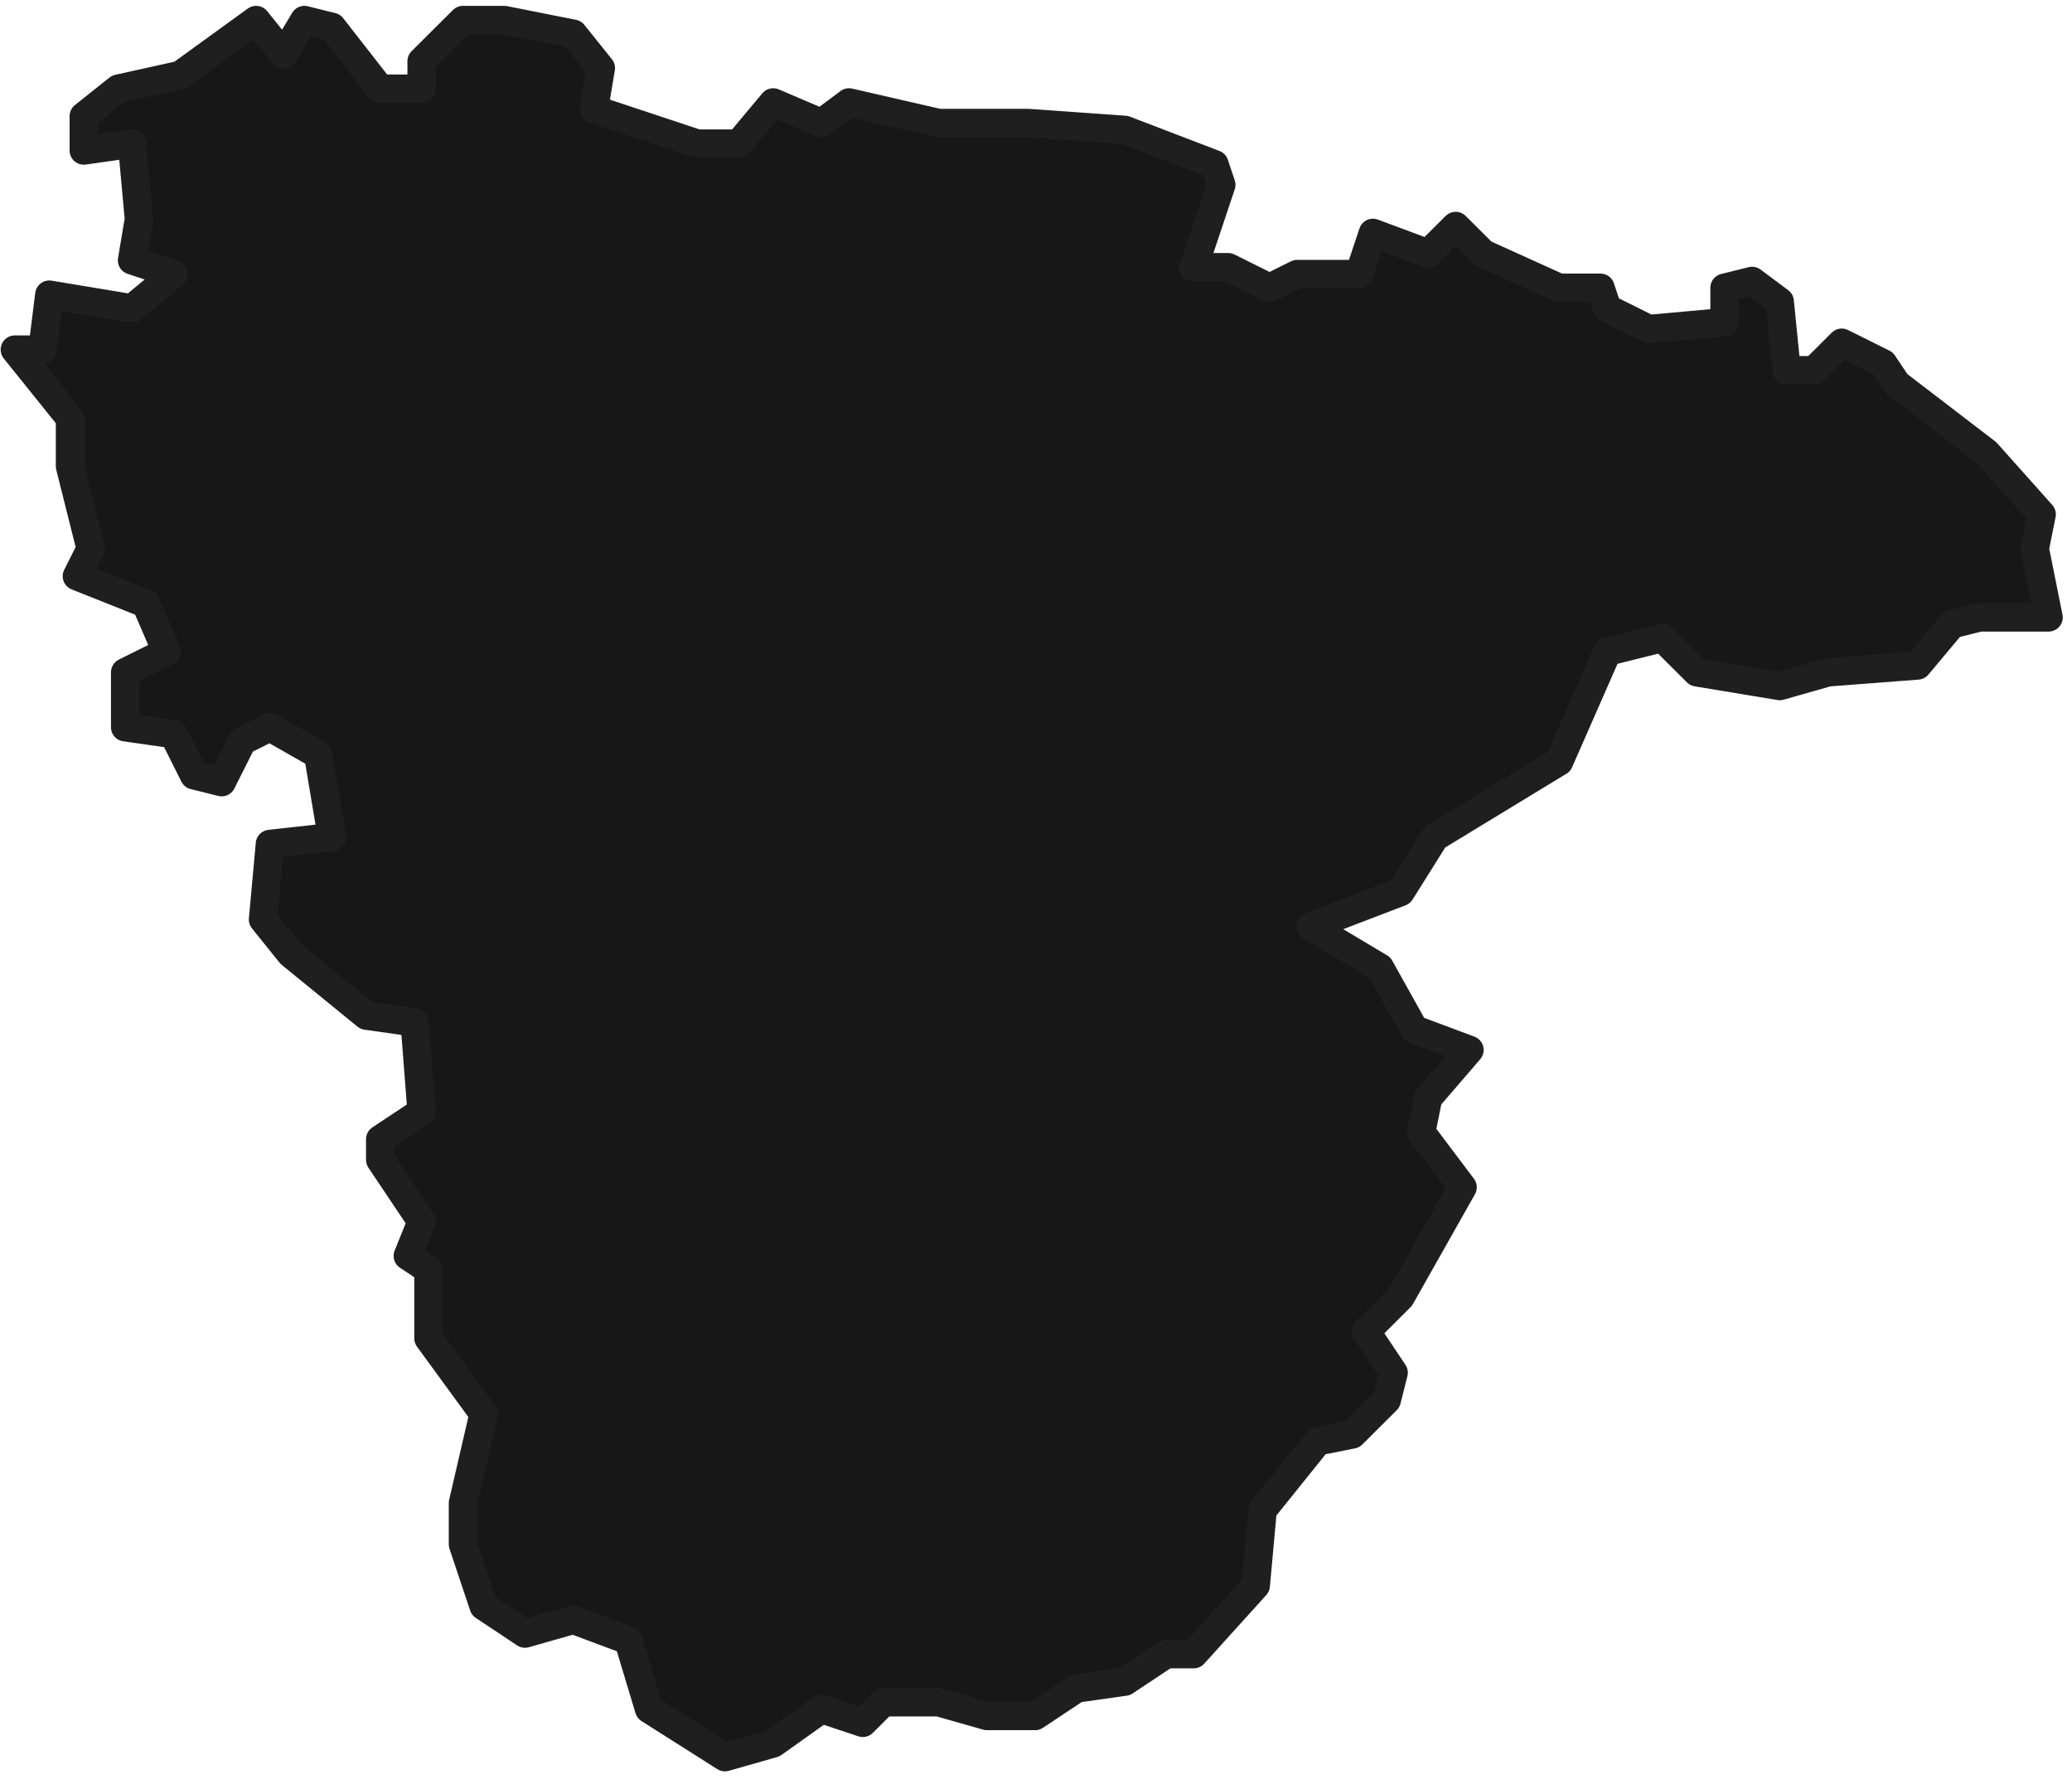 <?xml version="1.0" encoding="UTF-8"?> <svg xmlns="http://www.w3.org/2000/svg" width="73" height="63" viewBox="0 0 73 63" fill="none"><path d="M36.227 4.333L39.628 4.575L42.785 5.784L43.028 6.51L42.056 9.412H43.271L44.728 10.137L45.7 9.654H47.886L48.371 8.203L50.314 8.928L51.286 7.961L52.258 8.928L54.929 10.137H56.387L56.629 10.863L58.087 11.589L60.758 11.347V10.137L61.73 9.896L62.702 10.621L62.944 13.04H63.916L64.887 12.072L66.345 12.798L66.831 13.523L69.988 15.942L71.931 18.118L71.688 19.327L72.174 21.746H69.745L68.774 21.988L67.559 23.439L64.402 23.681L62.702 24.164L59.787 23.681L58.572 22.471L56.629 22.955L54.929 26.825L50.557 29.485L49.343 31.42L46.185 32.629L48.614 34.08L49.829 36.256L51.772 36.982L50.314 38.675L50.072 39.884L51.529 41.819L49.343 45.688L48.129 46.898L49.1 48.349L48.857 49.316L47.643 50.525L46.428 50.767L44.485 53.185L44.242 55.846L42.056 58.264H41.085L39.628 59.232L37.927 59.473L36.47 60.441H34.77L33.07 59.957H31.127L30.398 60.683L28.941 60.199L27.241 61.408L25.54 61.892L22.869 60.199L22.14 57.781L20.197 57.055L18.497 57.539L17.039 56.571L16.311 54.395V52.944L17.039 49.8L15.096 47.139V44.721L14.368 44.237L14.854 43.028L13.396 40.852V40.126L14.854 39.159L14.611 36.015L12.91 35.773L10.239 33.596L9.267 32.387L9.51 29.727L11.696 29.485L11.21 26.583L9.51 25.615L8.539 26.099L7.81 27.55L6.838 27.308L6.11 25.857L4.41 25.615V23.681L5.867 22.955L5.138 21.262L2.709 20.295L3.195 19.327L2.467 16.425V14.732L0.523 12.314H1.495L1.738 10.379L4.652 10.863L6.11 9.654L4.652 9.17L4.895 7.719L4.652 5.059L2.952 5.301V4.091L4.167 3.124L6.353 2.64L9.024 0.706L9.996 1.915L10.725 0.706L11.696 0.947L13.396 3.124H14.854V2.157L16.311 0.706H17.768L20.197 1.189L21.168 2.398L20.926 3.85L24.569 5.059H26.026L27.241 3.608L28.941 4.333L29.912 3.608L33.07 4.333H36.227Z" fill="#171717" stroke="#1F1F1F" stroke-linecap="round" stroke-linejoin="round"></path></svg> 